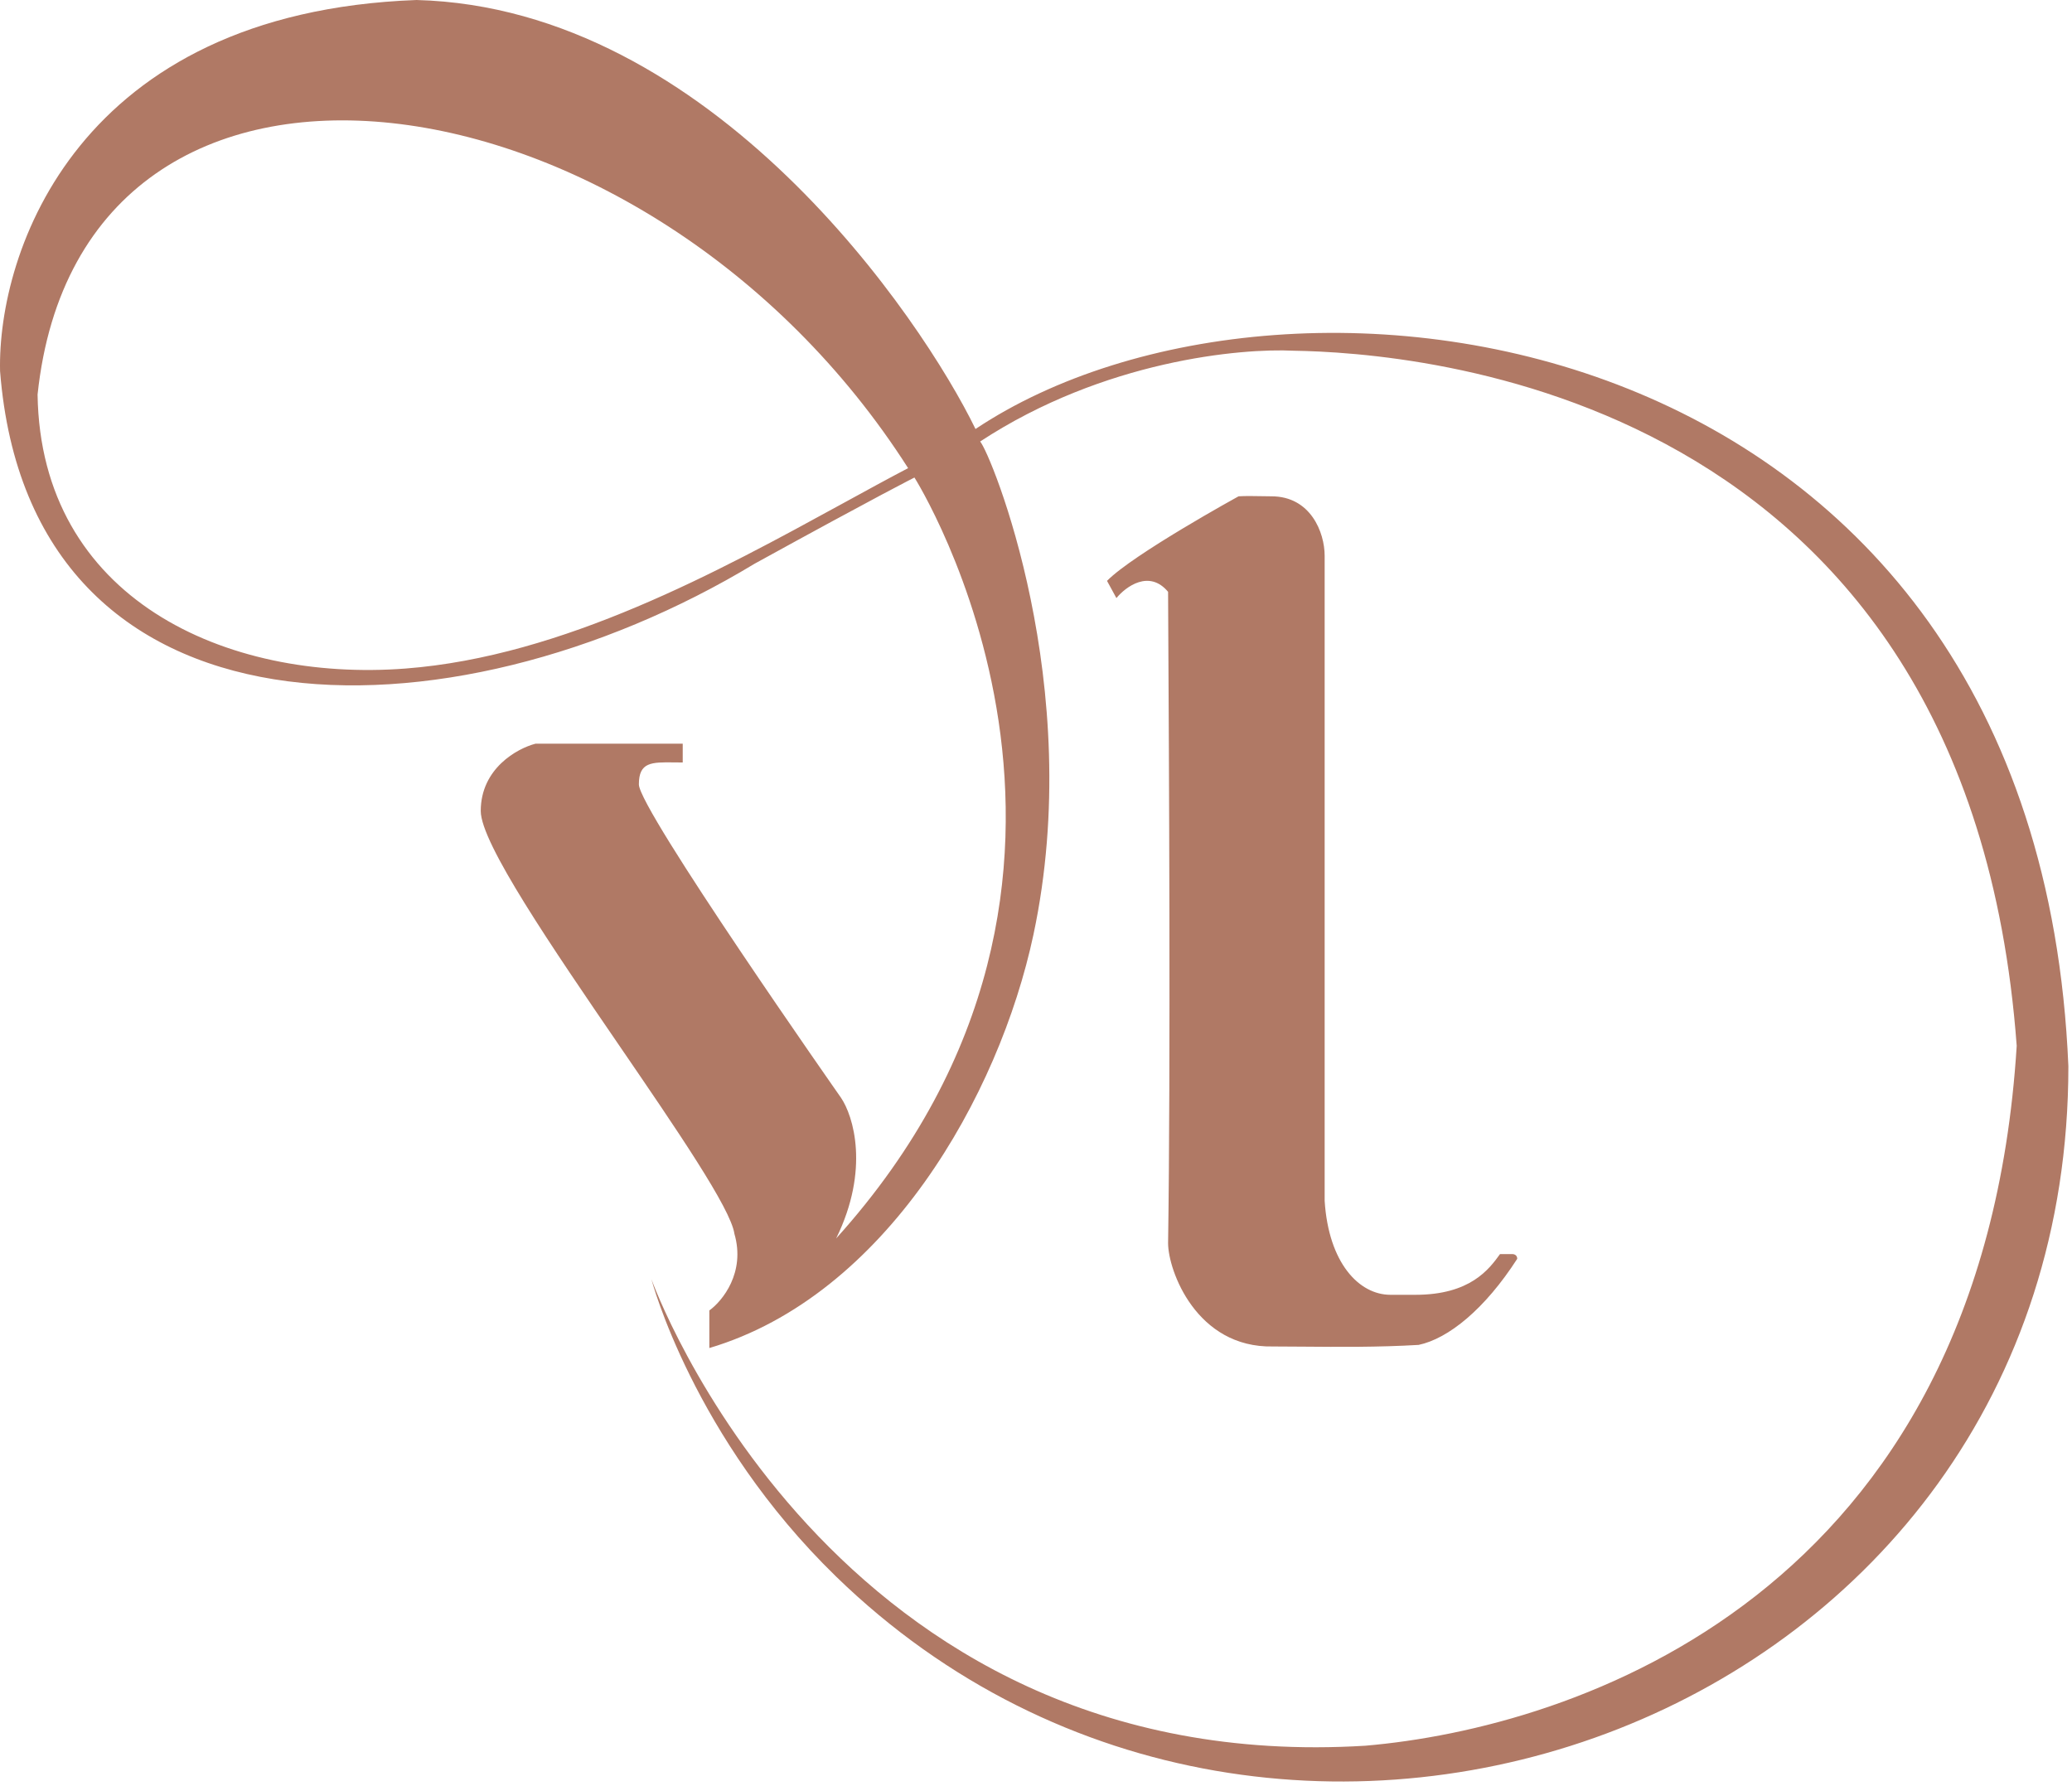 <?xml version="1.0" encoding="UTF-8"?> <svg xmlns="http://www.w3.org/2000/svg" width="275" height="237" viewBox="0 0 275 237" fill="none"> <path fill-rule="evenodd" clip-rule="evenodd" d="M90.613 101.201V98.707H71.079C68.655 99.331 63.806 101.991 63.806 107.643C63.806 111.904 73.302 125.782 82.211 138.802C89.815 149.914 96.991 160.401 97.471 163.751C98.968 168.904 95.877 172.686 94.144 173.933V178.921C117.511 171.976 132.592 145.483 137.159 124.06C144.207 90.997 131.473 60.114 130.086 58.601C146.544 47.795 164.797 46.202 171.655 46.549C187.24 46.803 261.219 51.536 267.661 138.814C263.089 211.962 208.714 229.348 181.214 231.703C110.145 236.067 86.455 169.777 86.455 169.777C86.455 169.777 91.944 190.765 110.976 209.26C169.785 266.407 274.519 228.586 274.519 141.516C270.363 42.392 171.239 29.093 129.47 56.939C122.405 42.392 94.559 1.039 55.284 0C10.232 1.662 -0.338 33.526 0.008 49.25C3.956 99.747 59.648 99.331 100.17 74.81C116.794 65.666 121.367 63.381 121.367 63.381C121.367 63.381 154.615 115.955 110.976 164.374C115.465 155.231 113.262 148.096 111.6 145.672C111.6 145.672 84.793 107.435 84.793 104.11C84.793 101.135 86.457 101.155 89.489 101.192C89.845 101.197 90.22 101.201 90.613 101.201ZM146.926 77.096L148.173 79.382C149.42 77.858 152.537 75.558 155.031 78.551C155.031 79.105 155.041 80.94 155.056 83.745V83.745C155.141 98.811 155.381 141.873 155.031 164.998C155.031 168.6 158.771 178.921 168.953 178.713C170.239 178.713 171.608 178.725 173.042 178.737C177.633 178.776 182.896 178.822 188.279 178.505C192.228 177.674 197.065 173.764 201.371 167.076C201.371 166.452 200.748 166.452 200.748 166.452H199.085C197.631 168.461 195.137 171.855 187.864 171.855H184.539C180.383 171.855 176.338 167.646 175.811 159.387V73.771C175.811 70.654 173.941 65.874 168.746 65.874C168.436 65.874 168.038 65.867 167.597 65.859L167.597 65.859C166.557 65.84 165.281 65.816 164.382 65.874C164.382 65.874 150.39 73.563 146.926 77.096ZM4.987 52.367C10.806 -2.702 86.031 8.104 120.527 62.134C117.807 63.56 114.912 65.145 111.869 66.812C95.472 75.79 74.767 87.127 53.822 88.733C29.955 90.562 5.395 79.457 4.987 52.367Z" fill="#B07965"></path> </svg> 